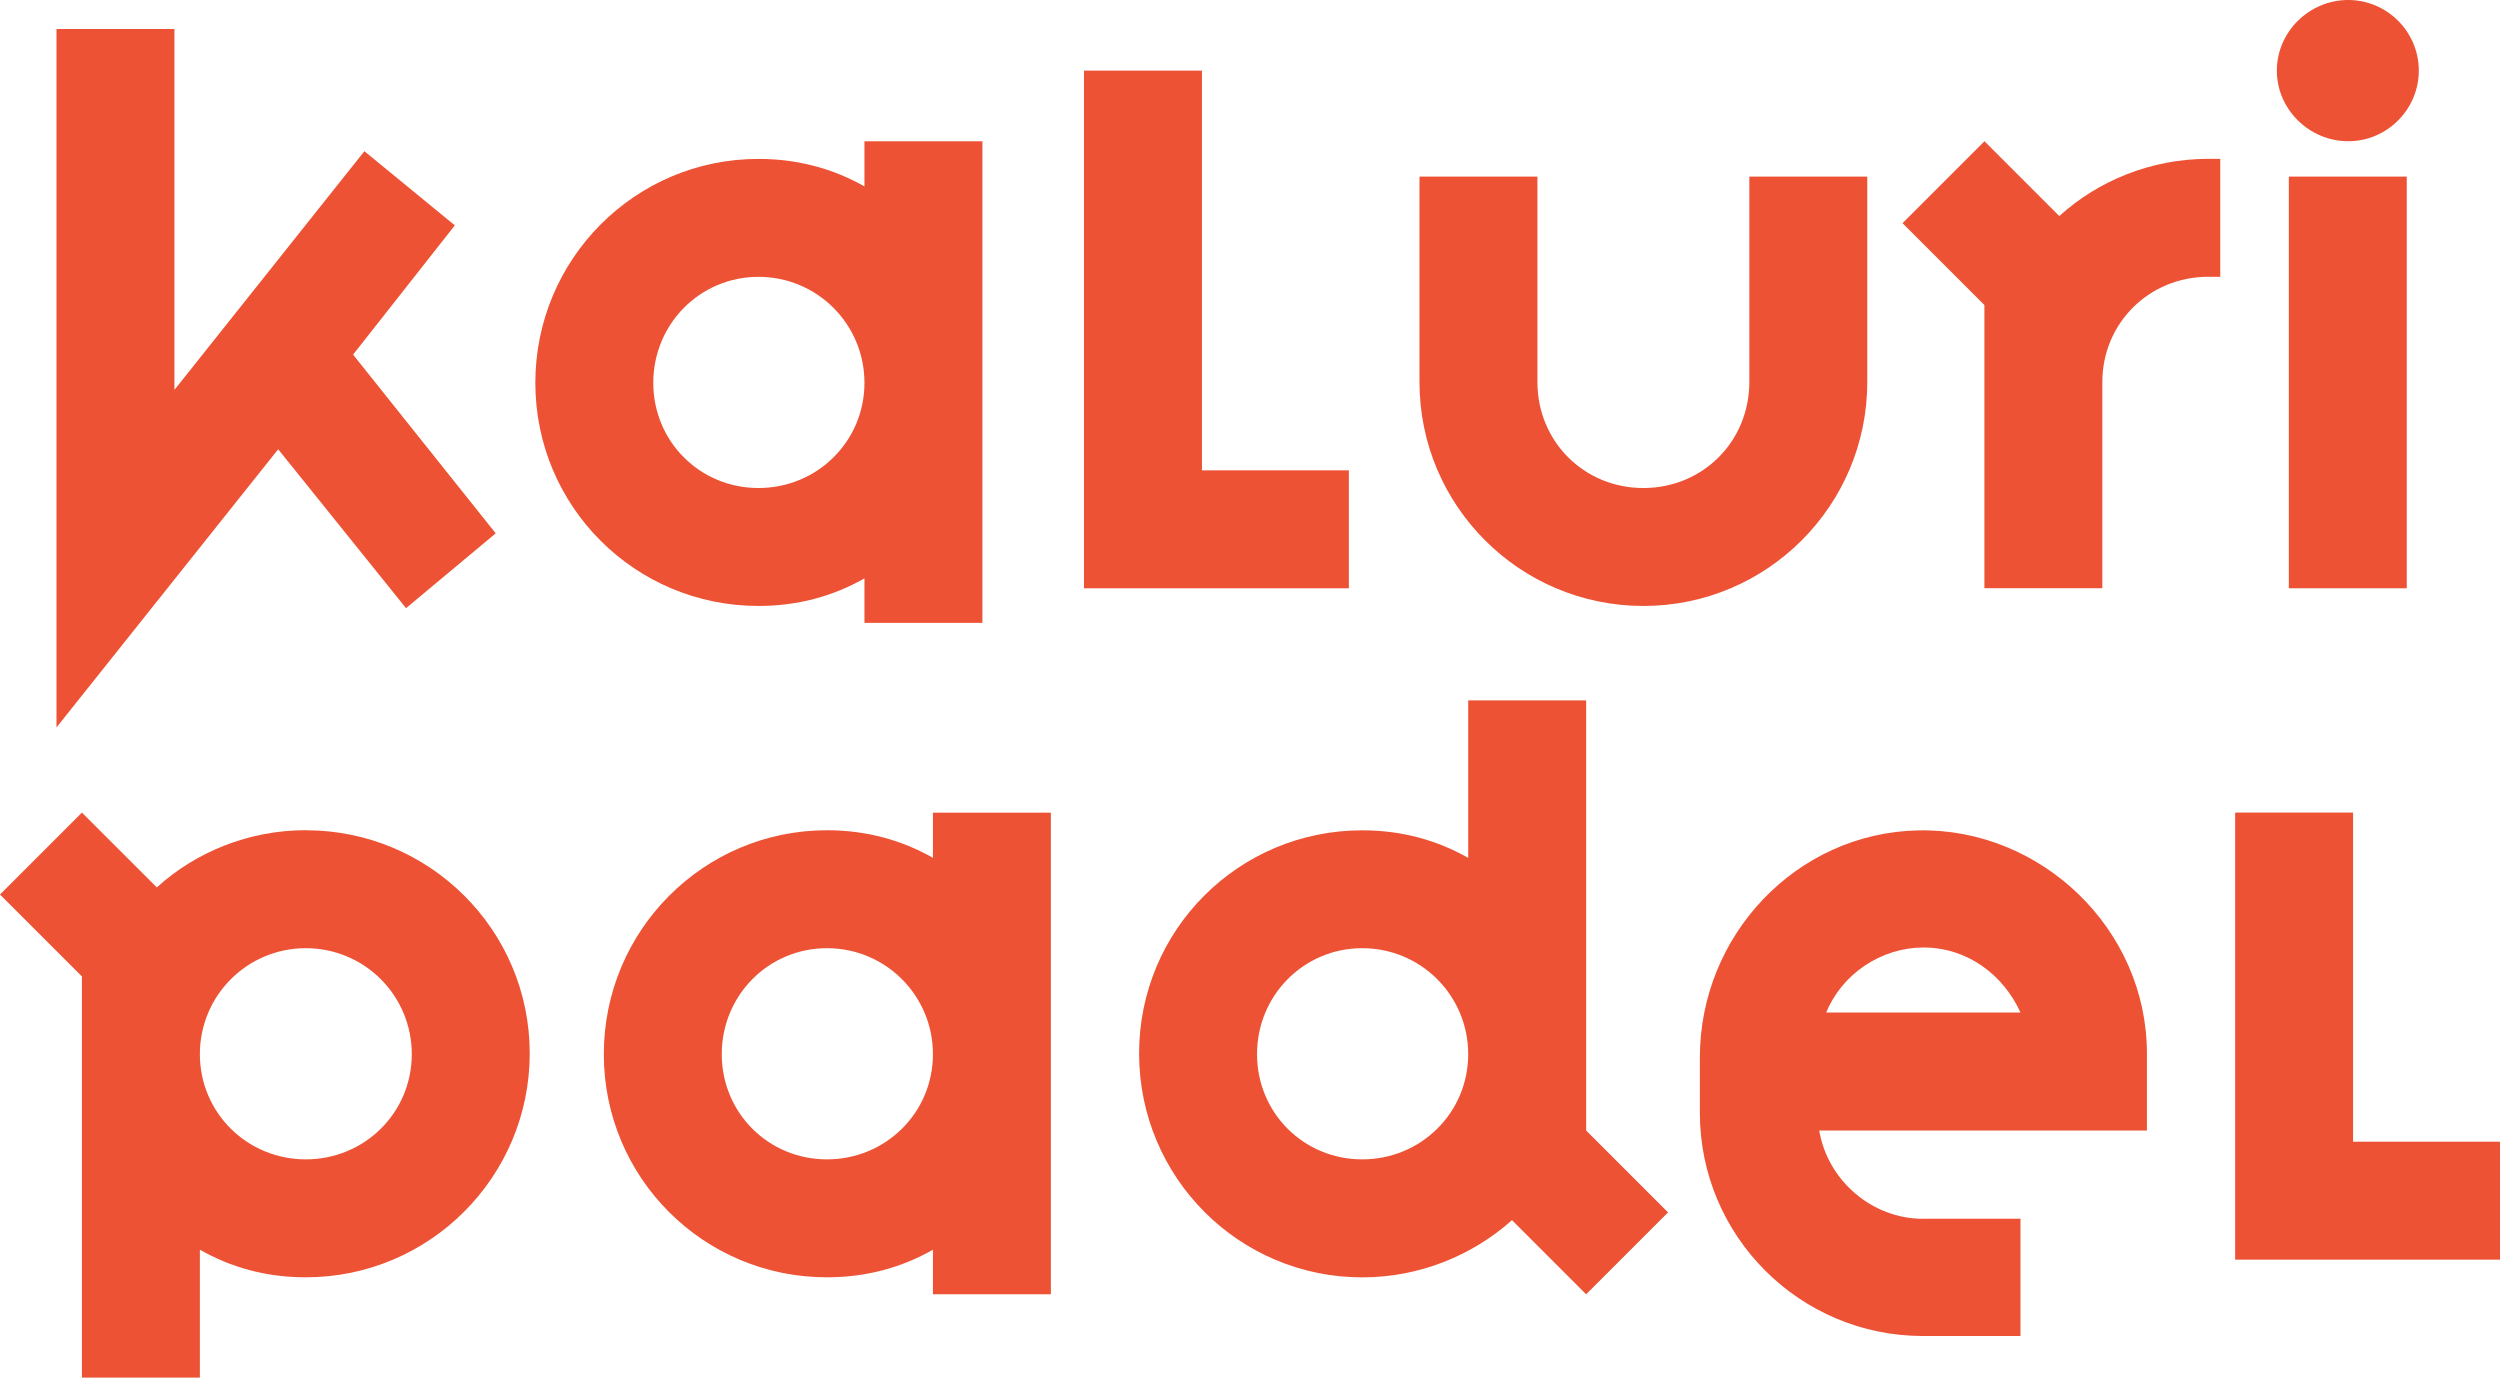 <svg xmlns="http://www.w3.org/2000/svg" id="b" viewBox="0 0 373.5 205.82"><g id="c"><path d="M8.44,108.68V4.33h17.62v53.92l28.38-35.66,13.51,11.08-15.2,19.31,21.31,26.7-13.4,11.18-19.1-23.74L8.44,108.68Z" fill="#ed5234"></path><path d="M146.77,21.1v71.96h-17.62v-6.65c-4.64,2.64-9.92,4.12-15.83,4.12-18.46,0-33.34-14.88-33.34-33.34s14.88-33.45,33.34-33.45c5.91,0,11.19,1.48,15.83,4.11v-6.75h17.62ZM97.6,57.19c0,8.76,6.96,15.72,15.72,15.72s15.83-6.96,15.83-15.72-7.07-15.83-15.83-15.83-15.72,7.07-15.72,15.83Z" fill="#ed5234"></path><path d="M179.57,70.27h21.95v17.62h-39.57V10.55h17.62v59.72Z" fill="#ed5234"></path><path d="M229.69,57.08c0,8.86,6.96,15.83,15.83,15.83s15.83-6.96,15.83-15.83v-30.7h17.62v30.7c0,18.47-14.98,33.45-33.45,33.45s-33.45-14.98-33.45-33.45v-30.7h17.62v30.7Z" fill="#ed5234"></path><path d="M284.24,33.34l12.24-12.24,11.18,11.18c5.8-5.28,13.72-8.55,22.26-8.55h1.79v17.62h-1.79c-8.86,0-15.83,6.96-15.83,15.72v30.81h-17.62v-42.31l-12.24-12.24Z" fill="#ed5234"></path><path d="M361.37,10.55c0,5.8-4.75,10.55-10.55,10.55s-10.66-4.75-10.66-10.55,4.85-10.55,10.66-10.55,10.55,4.75,10.55,10.55ZM359.57,87.89h-17.62V26.38h17.62v61.51Z" fill="#ed5234"></path><path d="M45.69,124.04c18.46,0,33.45,14.88,33.45,33.34s-14.98,33.45-33.45,33.45c-5.91,0-11.19-1.48-15.83-4.12v19.1H12.24v-59.93l-12.24-12.24,12.24-12.24,11.19,11.18c5.8-5.28,13.72-8.55,22.26-8.55ZM29.86,157.49c0,8.76,7.07,15.72,15.83,15.72s15.83-6.96,15.83-15.72-7.07-15.83-15.83-15.83-15.83,7.07-15.83,15.83Z" fill="#ed5234"></path><path d="M157,121.4v71.96h-17.62v-6.65c-4.64,2.64-9.92,4.12-15.83,4.12-18.46,0-33.34-14.88-33.34-33.34s14.88-33.45,33.34-33.45c5.91,0,11.19,1.48,15.83,4.12v-6.75h17.62ZM107.83,157.49c0,8.76,6.96,15.72,15.72,15.72s15.83-6.96,15.83-15.72-7.07-15.83-15.83-15.83-15.72,7.07-15.72,15.83Z" fill="#ed5234"></path><path d="M249.21,181.13l-12.24,12.24-11.08-11.08c-5.91,5.28-13.82,8.55-22.37,8.55-18.46,0-33.34-14.98-33.34-33.45s14.88-33.34,33.34-33.34c5.91,0,11.19,1.48,15.83,4.12v-23.53h17.62v64.26l12.24,12.24ZM187.8,157.49c0,8.76,6.96,15.72,15.72,15.72s15.83-6.96,15.83-15.72-7.07-15.83-15.83-15.83-15.72,7.07-15.72,15.83Z" fill="#ed5234"></path><path d="M287.3,182.08h14.56v17.52h-14.56c-18.41,0-33.34-14.93-33.34-33.34v-8.27c0-18.24,14.4-33.56,32.64-33.93s34.15,14.64,34.15,33.34v11.5h-48.96c1.27,7.49,7.91,13.19,15.51,13.19ZM287.4,141.56c-6.44,0-12.24,4.01-14.56,9.71h29.02c-2.53-5.59-7.91-9.71-14.46-9.71Z" fill="#ed5234"></path><path d="M351.55,170.57h21.95v17.62h-39.57v-66.79h17.62v49.17Z" fill="#ed5234"></path></g></svg>